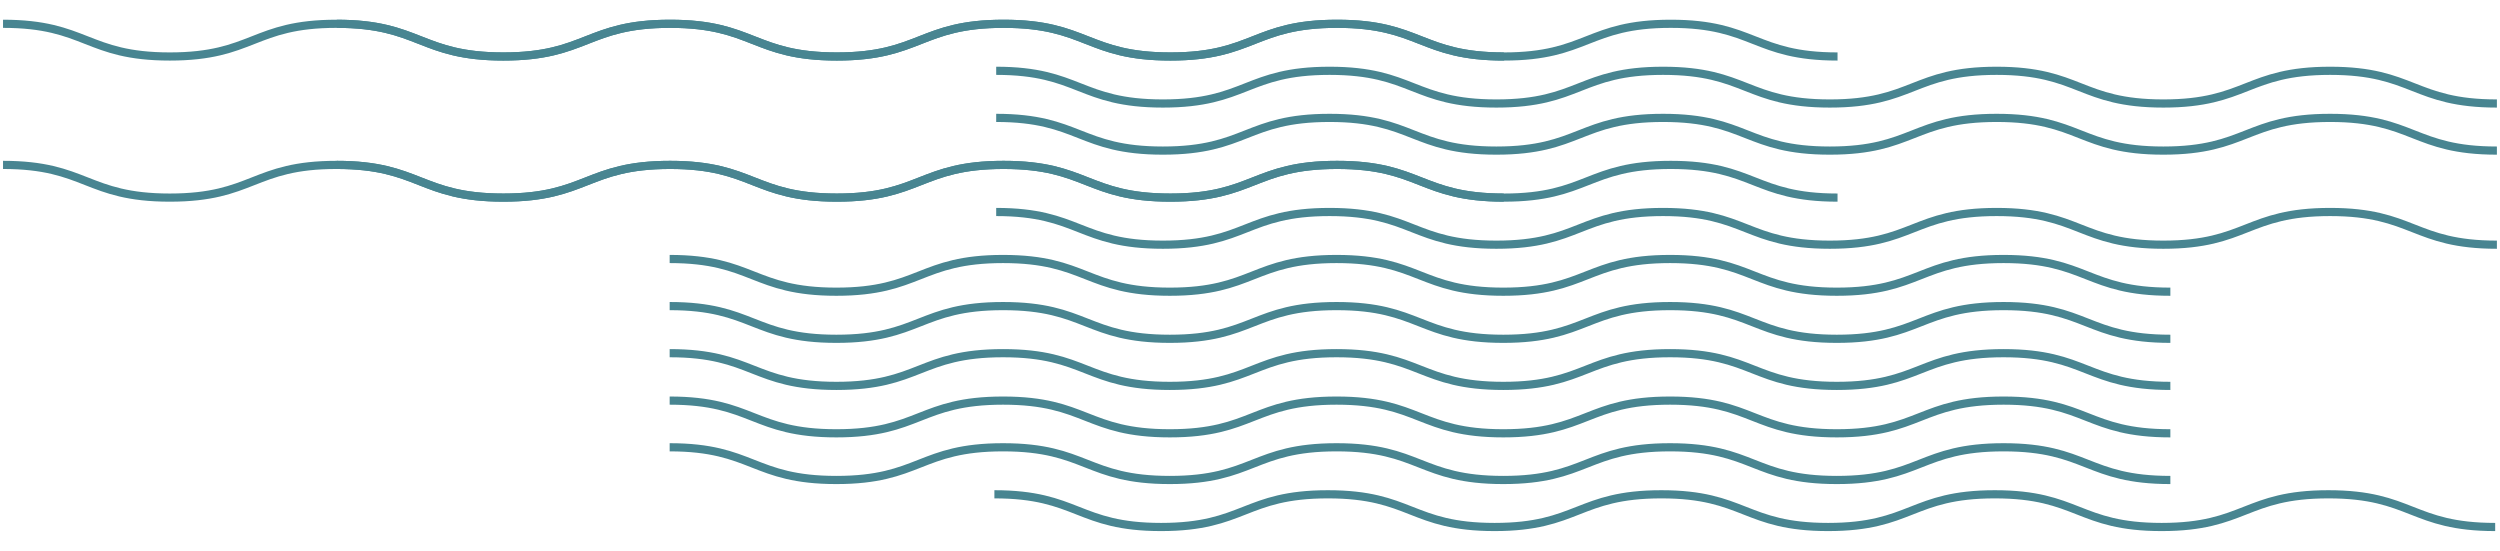 <?xml version="1.0" encoding="UTF-8"?> <svg xmlns="http://www.w3.org/2000/svg" id="Isolation_Mode" data-name="Isolation Mode" viewBox="0 0 305.79 67.39"> <defs> <style>.cls-1{fill:none;stroke:#488591;stroke-miterlimit:10;}</style> </defs> <title>wave</title> <path class="cls-1" d="M41.19,2.91c10.2,0,10.2,4,20.4,4s10.19-4,20.39-4,10.2,4,20.39,4,10.2-4,20.4-4,10.2,4,20.4,4,10.2-4,20.39-4,10.2,4,20.4,4,10.2-4,20.4-4,10.2,4,20.4,4"></path> <path class="cls-1" d="M121.85,8.66c10.19,0,10.19,4,20.39,4s10.2-4,20.39-4,10.2,4,20.4,4,10.19-4,20.39-4,10.2,4,20.4,4,10.2-4,20.4-4,10.2,4,20.39,4,10.2-4,20.4-4,10.2,4,20.4,4"></path> <path class="cls-1" d="M121.85,14.42c10.19,0,10.19,4,20.39,4s10.2-4,20.39-4,10.2,4,20.4,4,10.19-4,20.39-4,10.2,4,20.4,4,10.2-4,20.4-4,10.2,4,20.39,4,10.2-4,20.4-4,10.2,4,20.4,4"></path> <path class="cls-1" d="M41.19,20.17c10.2,0,10.2,4,20.4,4s10.19-4,20.39-4,10.2,4,20.39,4,10.2-4,20.4-4,10.2,4,20.4,4,10.2-4,20.39-4,10.2,4,20.4,4,10.2-4,20.4-4,10.2,4,20.4,4"></path> <path class="cls-1" d="M.37,2.91c10.2,0,10.2,4,20.4,4s10.19-4,20.39-4,10.2,4,20.39,4,10.2-4,20.4-4,10.2,4,20.4,4,10.2-4,20.39-4,10.2,4,20.4,4,10.2-4,20.4-4,10.2,4,20.4,4"></path> <path class="cls-1" d="M.37,20.17c10.2,0,10.2,4,20.4,4s10.19-4,20.39-4,10.2,4,20.39,4,10.2-4,20.4-4,10.2,4,20.4,4,10.2-4,20.39-4,10.2,4,20.4,4,10.2-4,20.4-4,10.2,4,20.4,4"></path> <path class="cls-1" d="M121.85,25.93c10.19,0,10.19,4,20.39,4s10.2-4,20.39-4,10.2,4,20.4,4,10.19-4,20.39-4,10.2,4,20.4,4,10.2-4,20.4-4,10.2,4,20.39,4,10.2-4,20.4-4,10.2,4,20.4,4"></path> <path class="cls-1" d="M81.91,31.68c10.19,0,10.19,4,20.39,4s10.19-4,20.39-4,10.2,4,20.4,4,10.19-4,20.39-4,10.2,4,20.4,4,10.2-4,20.4-4,10.19,4,20.39,4,10.2-4,20.4-4,10.2,4,20.4,4"></path> <path class="cls-1" d="M81.91,37.44c10.19,0,10.19,4,20.39,4s10.19-4,20.39-4,10.2,4,20.4,4,10.19-4,20.39-4,10.2,4,20.4,4,10.2-4,20.4-4,10.19,4,20.39,4,10.2-4,20.4-4,10.2,4,20.4,4"></path> <path class="cls-1" d="M81.91,43.2c10.19,0,10.19,4,20.39,4s10.19-4,20.39-4,10.2,4,20.4,4,10.19-4,20.39-4,10.2,4,20.4,4,10.2-4,20.4-4,10.19,4,20.39,4,10.2-4,20.4-4,10.2,4,20.4,4"></path> <path class="cls-1" d="M81.91,49c10.19,0,10.19,4,20.39,4s10.19-4,20.39-4,10.2,4,20.4,4,10.19-4,20.39-4,10.2,4,20.4,4,10.2-4,20.4-4,10.19,4,20.39,4,10.2-4,20.4-4,10.2,4,20.4,4"></path> <path class="cls-1" d="M81.91,54.71c10.19,0,10.19,4,20.39,4s10.19-4,20.39-4,10.2,4,20.4,4,10.19-4,20.39-4,10.2,4,20.4,4,10.2-4,20.4-4,10.19,4,20.39,4,10.2-4,20.4-4,10.2,4,20.4,4"></path> <path class="cls-1" d="M121.63,60.46c10.2,0,10.2,4,20.39,4s10.2-4,20.4-4,10.2,4,20.39,4,10.2-4,20.4-4,10.2,4,20.4,4,10.19-4,20.39-4,10.2,4,20.4,4,10.2-4,20.4-4,10.2,4,20.4,4"></path> </svg> 
